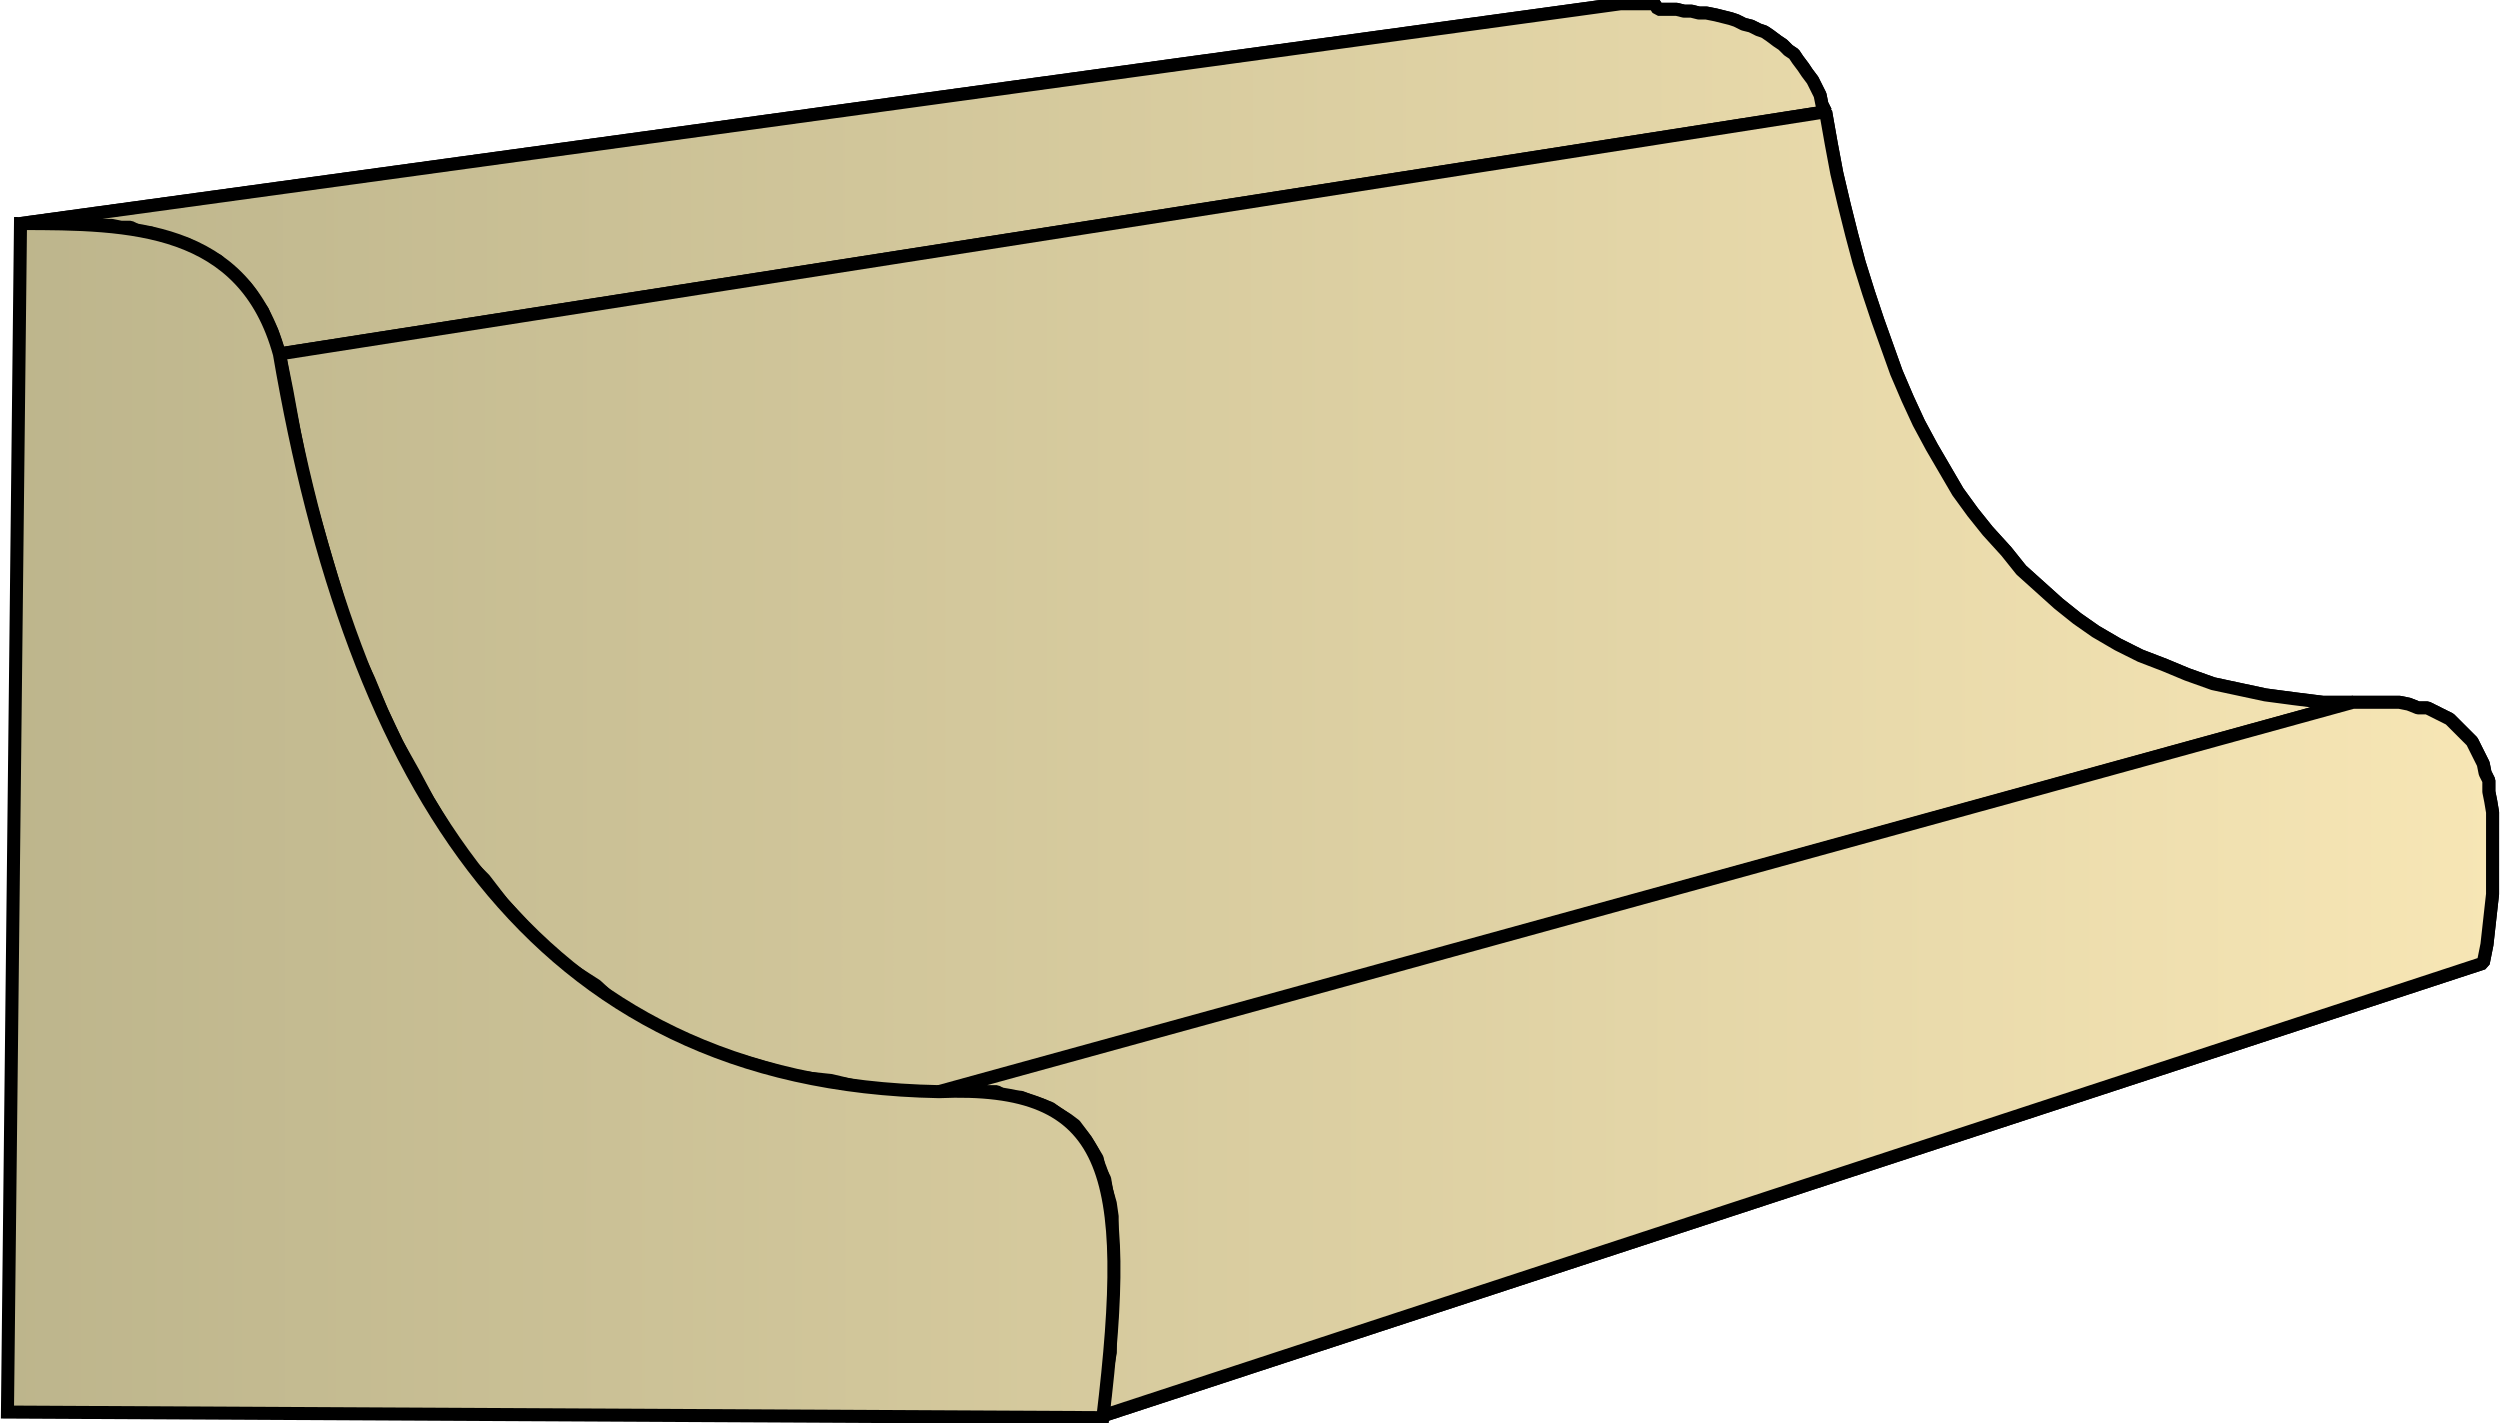 <svg xmlns="http://www.w3.org/2000/svg" xmlns:xlink="http://www.w3.org/1999/xlink" xml:space="preserve" style="shape-rendering:geometricPrecision;text-rendering:geometricPrecision;image-rendering:optimizeQuality;fill-rule:evenodd;clip-rule:evenodd" viewBox="0 0 1.342 0.764"><defs><linearGradient id="id0" x1=".004" x2="1.339" y1=".382" y2=".382" gradientUnits="userSpaceOnUse"><stop offset="0" style="stop-color:#bdb58c"/><stop offset="1" style="stop-color:#f7e6b5"/></linearGradient><linearGradient xlink:href="#id0" id="id1" x1=".004" x2="1.339" y1=".382" y2=".382" gradientUnits="userSpaceOnUse"/><style>.str0{stroke:#000;stroke-width:.007;stroke-linejoin:bevel}.fil0{fill:url(#id0)}</style></defs><g id="Layer_x0020_1"><g id="_157107144"><path id="_154091600" d="M.011.12.87.002h.018L.89.005H.9l.004.001h.004l.004.001h.004l.005.001.004.001.004.001.003.001.004.002.004.001.004.002.003.001.003.002.004.003.003.002.003.003.003.002.002.003.003.004.002.003.003.004.002.004.002.004.001.005L.98.06.15.19.148.184.146.178.143.172.141.167.138.163.135.158.132.154.128.15.125.147.12.144.117.14.113.138.109.136.104.133.1.131.095.13.09.128.085.127.081.125H.076L.07.122H.065L.06.121H.055L.049.12H.017z" class="fil0 str0"/><path id="_154092176" d="M.15.19.98.06l.003.017.003.016L.99.11l.004.016.004.015.005.016.005.015.005.014.005.014.006.014.006.013.007.013.007.012.007.012.008.011.008.01.01.011.008.01.01.009.01.009.01.008.01.007.012.007.012.006.013.005.012.005.014.005.014.003.014.003.015.002.016.002h.016l-.76.21-.02-.001-.02-.002L.446.58.427.578.41.573.393.568.377.562.36.555.346.547.332.54.32.529.306.52.293.51.281.497.27.485.26.472.248.46.239.445.23.43.222.415.213.399.205.382.198.365.19.348.184.33.178.31.173.293.167.272.162.252.158.232.154.21z" class="fil0 str0"/><path id="_154090352" d="m.504.586.759-.209h.025l.005.001.005.002h.005l.004.002.004.002.004.002.003.003.003.003.003.003.003.003.002.004.002.004.002.004.001.005.002.004v.006l.001.005.001.006V.48l-.001.009-.001.009-.001.009-.002.01L.592.76.593.749.594.737.596.726V.715l.001-.01V.653L.596.646.594.639.593.633.59.627.589.622.586.617.583.612.58.608.577.604.573.601.568.598.564.595.559.593.553.591.548.589H.54L.535.586H.512z" class="fil0 str0"/><path d="M.011.12.87.002h.018L.89.005H.9l.004.001h.004l.004.001h.004l.005.001.004.001.004.001.003.001.004.002.004.001.004.002.003.001.003.002.004.003.003.002.003.003.003.002.002.003.003.004.002.003.003.004.002.004.002.004.001.005L.98.06.15.19.148.184.146.178.143.172.141.167.138.163.135.158.132.154.128.15.125.147.12.144.117.14.113.138.109.136.104.133.1.131.095.13.09.128.085.127.081.125H.076L.07.122H.065L.06.121H.055L.049.12H.017z" class="fil0 str0"/><path d="M.15.19.98.06l.003.017.003.016L.99.11l.004.016.004.015.005.016.005.015.005.014.005.014.006.014.006.013.007.013.007.012.007.012.008.011.008.01.01.011.008.01.01.009.01.009.01.008.01.007.012.007.012.006.013.005.012.005.014.005.014.003.014.003.015.002.016.002h.016l-.76.21-.02-.001-.02-.002L.446.58.427.578.41.573.393.568.377.562.36.555.346.547.332.54.32.529.306.52.293.51.281.497.27.485.26.472.248.46.239.445.23.43.222.415.213.399.205.382.198.365.19.348.184.33.178.31.173.293.167.272.162.252.158.232.154.21z" class="fil0 str0"/><path d="m.504.586.759-.209h.025l.005.001.005.002h.005l.004.002.004.002.004.002.003.003.003.003.003.003.003.003.002.004.002.004.002.004.001.005.002.004v.006l.001.005.001.006V.48l-.001.009-.001.009-.001.009-.002.01L.592.76.593.749.594.737.596.726V.715l.001-.01V.653L.596.646.594.639.593.633.59.627.589.622.586.617.583.612.58.608.577.604.573.601.568.598.564.595.559.593.553.591.548.589H.54L.535.586H.512z" class="fil0 str0"/></g><path d="M.011.12C.07.12.131.121.15.19c.039.228.134.392.354.396.092-.004.104.042.088.175L.004.758z" style="stroke:#000;stroke-width:.007;fill:url(#id1);fill-rule:nonzero"/></g></svg>